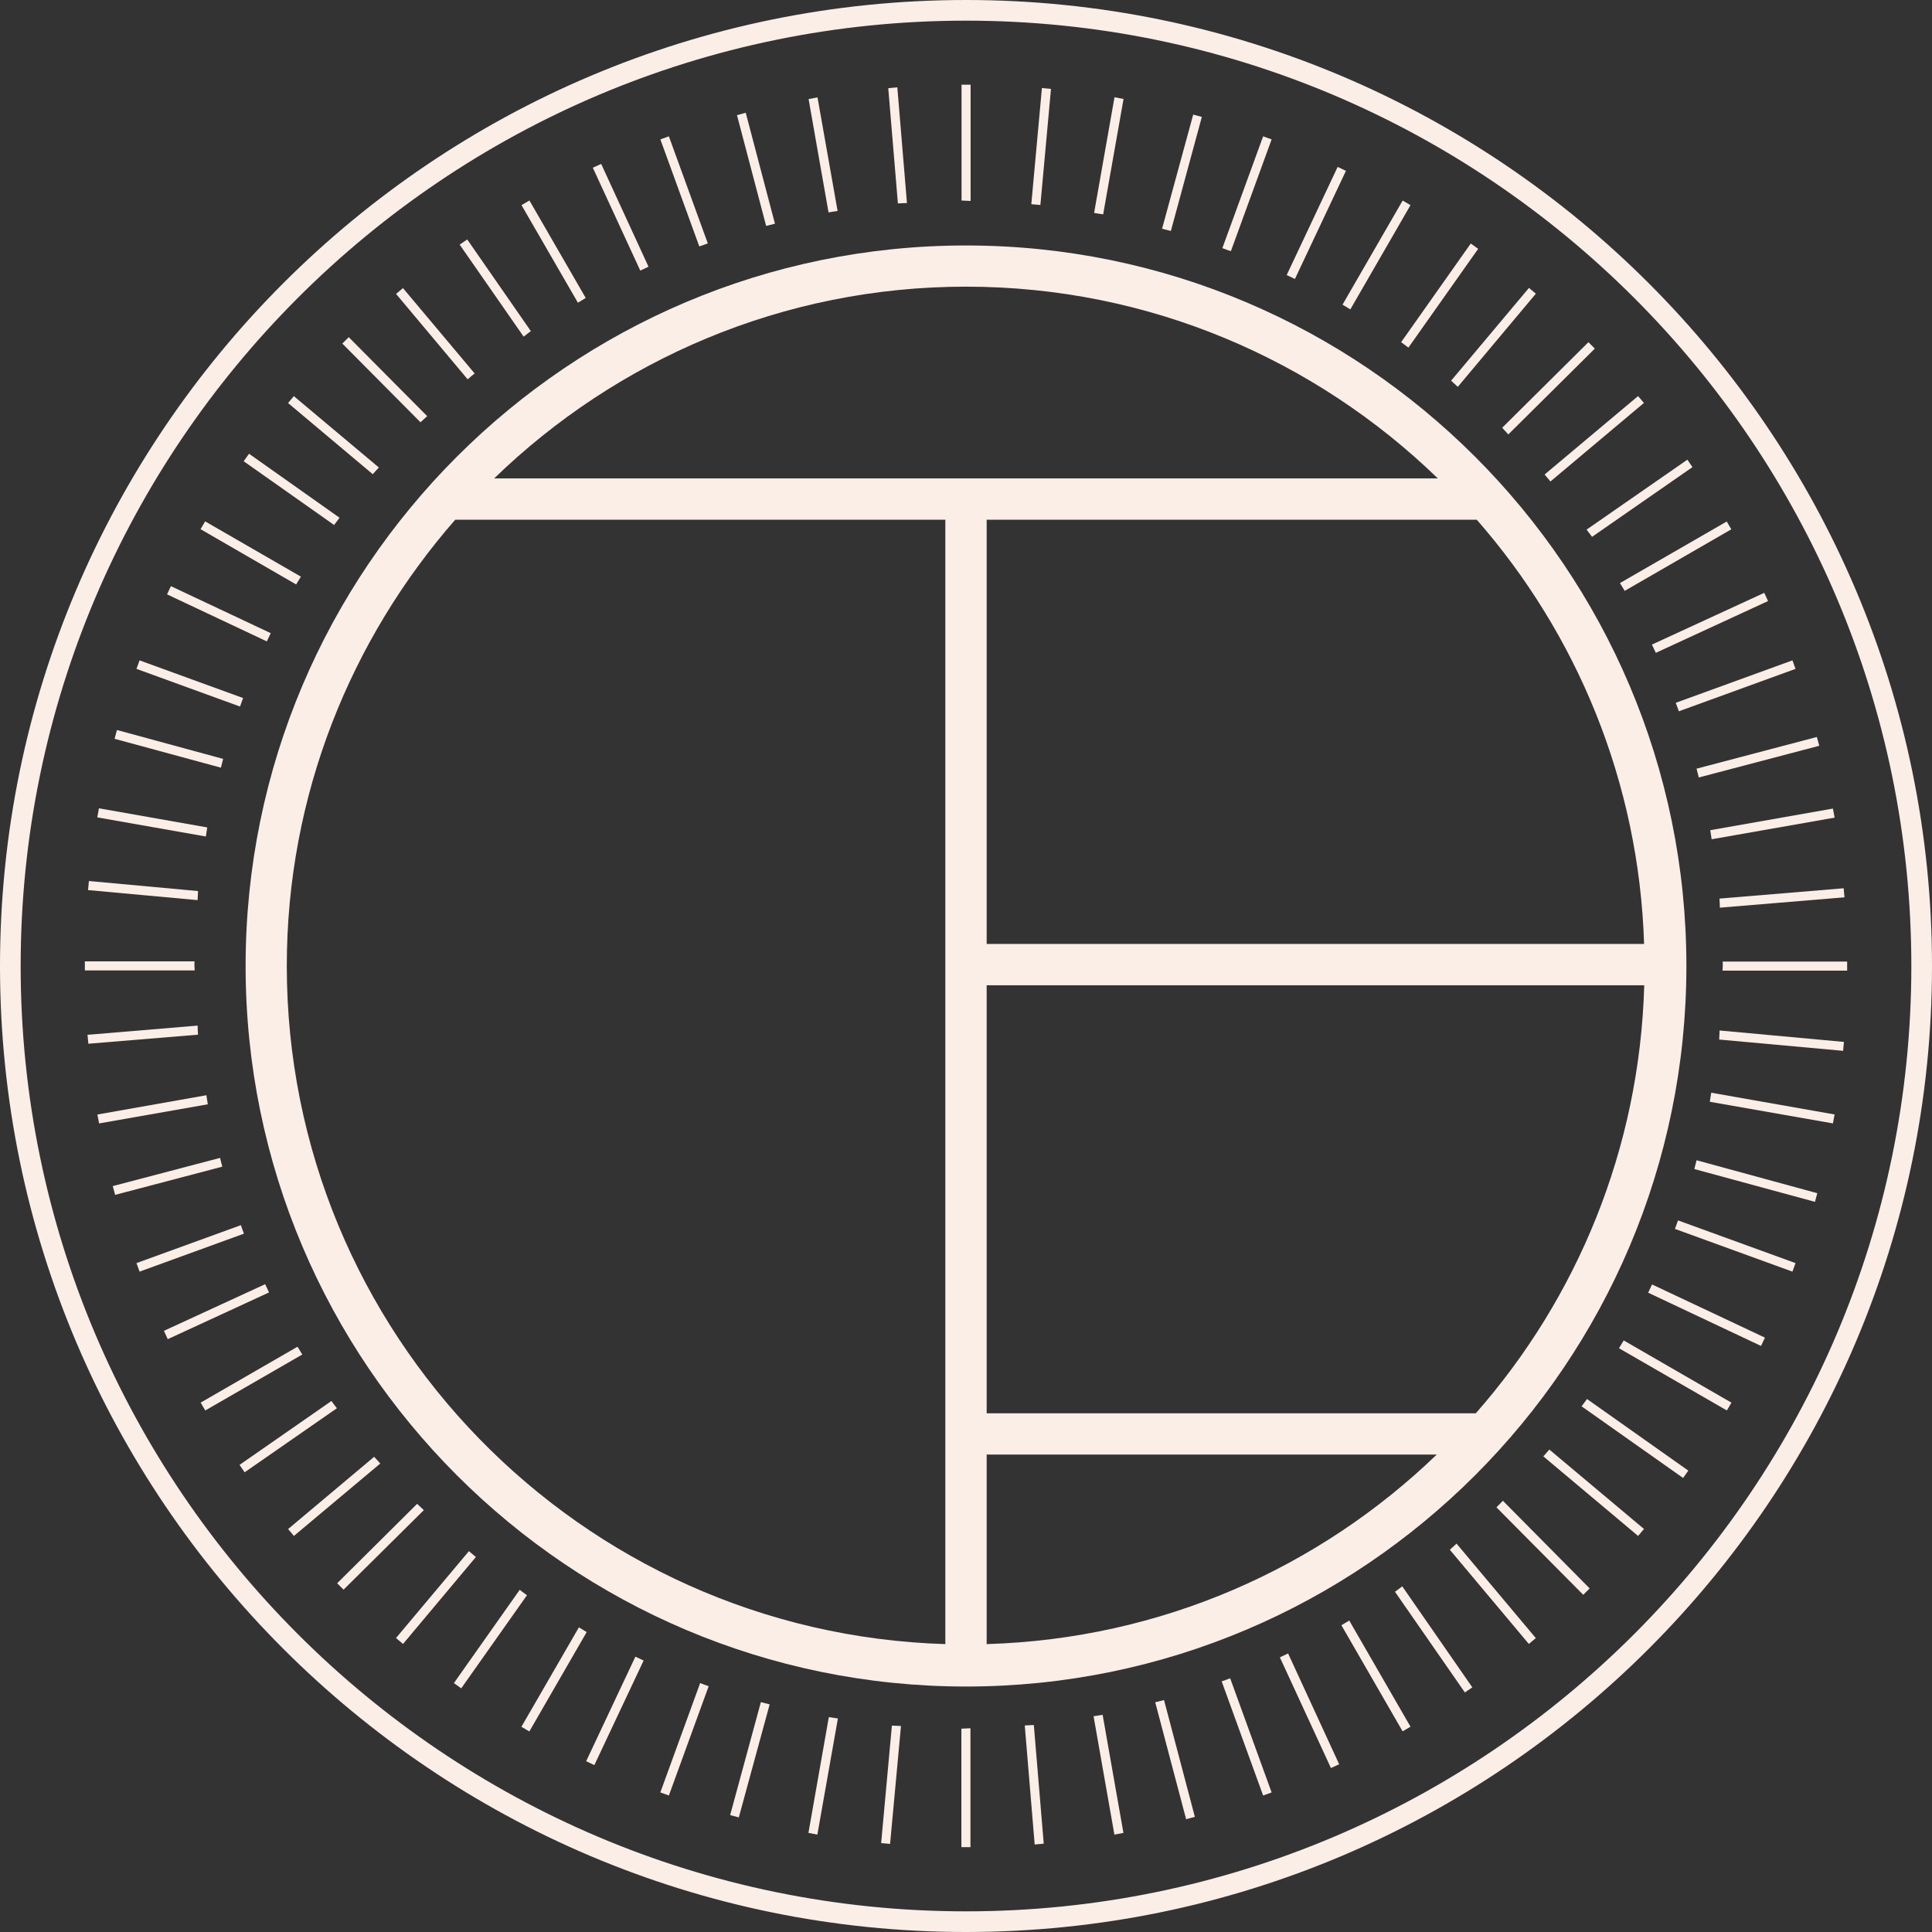 <svg width="72" height="72" viewBox="0 0 72 72" fill="none" xmlns="http://www.w3.org/2000/svg">
<rect x="0" y="0" width="72" height="72" fill="#333333" stroke="none"/>
<g clip-path="url(#clip0_14782_5552)">
<path d="M39.167 3.313L38.829 3.282L38.434 7.609C38.548 7.619 38.663 7.63 38.772 7.64L39.167 3.318V3.313Z" fill="#FAEEE7"/>
<path d="M32.833 68.687L33.171 68.718L33.577 64.323C33.462 64.313 33.348 64.318 33.238 64.308L32.838 68.687H32.833Z" fill="#FAEEE7"/>
<path d="M27.205 67.641L27.533 67.73L28.683 63.517C28.573 63.491 28.464 63.46 28.355 63.434L27.211 67.641H27.205Z" fill="#FAEEE7"/>
<path d="M44.795 4.358L44.467 4.27L43.307 8.524C43.416 8.555 43.526 8.576 43.635 8.607L44.789 4.358H44.795Z" fill="#FAEEE7"/>
<path d="M21.843 65.634L22.15 65.78L23.986 61.884C23.882 61.838 23.783 61.786 23.679 61.739L21.843 65.639V65.634Z" fill="#FAEEE7"/>
<path d="M50.157 6.366L49.85 6.22L47.951 10.251C48.055 10.298 48.154 10.35 48.258 10.396L50.162 6.361L50.157 6.366Z" fill="#FAEEE7"/>
<path d="M55.087 9.273L54.811 9.075L52.216 12.752C52.31 12.82 52.398 12.887 52.487 12.955L55.087 9.273Z" fill="#FAEEE7"/>
<path d="M16.913 62.722L17.189 62.919L19.638 59.45C19.545 59.388 19.462 59.315 19.368 59.248L16.913 62.727V62.722Z" fill="#FAEEE7"/>
<path d="M15.545 56.044L12.565 59.003L12.804 59.242L15.795 56.278C15.717 56.2 15.629 56.127 15.545 56.044Z" fill="#FAEEE7"/>
<path d="M59.435 12.992L59.196 12.752L55.982 15.941C56.06 16.018 56.132 16.112 56.21 16.19L59.435 12.992Z" fill="#FAEEE7"/>
<path d="M63.075 17.412L62.883 17.131L59.128 19.737C59.191 19.831 59.269 19.914 59.331 20.007L63.075 17.407V17.412Z" fill="#FAEEE7"/>
<path d="M8.925 54.588L9.117 54.868L12.555 52.481C12.487 52.388 12.414 52.305 12.352 52.211L8.925 54.593V54.588Z" fill="#FAEEE7"/>
<path d="M65.889 22.4L65.749 22.093L61.562 24.022C61.609 24.126 61.661 24.225 61.708 24.329L65.889 22.4Z" fill="#FAEEE7"/>
<path d="M6.111 49.6L6.251 49.907L10.027 48.165C9.98 48.061 9.928 47.962 9.882 47.858L6.111 49.595V49.6Z" fill="#FAEEE7"/>
<path d="M67.798 27.793L67.709 27.465L63.226 28.646C63.252 28.755 63.283 28.864 63.309 28.974L67.798 27.793Z" fill="#FAEEE7"/>
<path d="M4.202 44.201L4.291 44.529L8.285 43.478C8.254 43.369 8.228 43.26 8.202 43.151L4.207 44.201H4.202Z" fill="#FAEEE7"/>
<path d="M3.261 38.559L3.292 38.897L7.38 38.559C7.37 38.45 7.37 38.33 7.364 38.221L3.266 38.564L3.261 38.559Z" fill="#FAEEE7"/>
<path d="M68.739 33.441L68.708 33.103L64.079 33.488C64.09 33.602 64.09 33.717 64.095 33.826L68.734 33.441H68.739Z" fill="#FAEEE7"/>
<path d="M68.687 39.167L68.718 38.829L64.084 38.403C64.074 38.517 64.079 38.632 64.069 38.741L68.692 39.162L68.687 39.167Z" fill="#FAEEE7"/>
<path d="M3.313 32.833L3.282 33.171L7.364 33.545C7.375 33.431 7.37 33.316 7.38 33.207L3.313 32.833Z" fill="#FAEEE7"/>
<path d="M4.358 27.205L4.27 27.533L8.233 28.609C8.264 28.5 8.285 28.391 8.316 28.282L4.358 27.205Z" fill="#FAEEE7"/>
<path d="M67.637 44.794L67.725 44.467L63.226 43.239C63.195 43.349 63.174 43.458 63.143 43.567L67.637 44.789V44.794Z" fill="#FAEEE7"/>
<path d="M65.629 50.157L65.775 49.85L61.567 47.868C61.52 47.972 61.468 48.071 61.422 48.175L65.634 50.162L65.629 50.157Z" fill="#FAEEE7"/>
<path d="M6.371 21.843L6.225 22.15L9.944 23.903C9.991 23.799 10.043 23.7 10.089 23.596L6.366 21.843H6.371Z" fill="#FAEEE7"/>
<path d="M9.278 16.913L9.081 17.189L12.451 19.565C12.518 19.472 12.586 19.389 12.654 19.295L9.278 16.908V16.913Z" fill="#FAEEE7"/>
<path d="M62.722 55.082L62.919 54.806L59.144 52.138C59.081 52.232 59.008 52.315 58.941 52.409L62.727 55.082H62.722Z" fill="#FAEEE7"/>
<path d="M55.768 56.174L59.003 59.434L59.242 59.195L56.008 55.929C55.929 56.007 55.852 56.09 55.768 56.174Z" fill="#FAEEE7"/>
<path d="M12.997 12.565L12.758 12.804L15.67 15.737C15.748 15.659 15.842 15.587 15.92 15.509L12.997 12.565Z" fill="#FAEEE7"/>
<path d="M54.588 63.075L54.869 62.883L52.258 59.118C52.164 59.185 52.081 59.258 51.987 59.321L54.593 63.075H54.588Z" fill="#FAEEE7"/>
<path d="M17.412 8.924L17.131 9.117L19.513 12.544C19.607 12.482 19.69 12.404 19.784 12.341L17.412 8.924Z" fill="#FAEEE7"/>
<path d="M22.4 6.111L22.093 6.251L23.861 10.084C23.965 10.037 24.064 9.985 24.168 9.939L22.405 6.111H22.4Z" fill="#FAEEE7"/>
<path d="M49.6 65.889L49.907 65.749L48.004 61.619C47.9 61.666 47.801 61.718 47.697 61.765L49.6 65.889Z" fill="#FAEEE7"/>
<path d="M27.793 4.202L27.465 4.291L28.552 8.42C28.662 8.394 28.771 8.363 28.88 8.337L27.793 4.207V4.202Z" fill="#FAEEE7"/>
<path d="M44.202 67.797L44.529 67.709L43.38 63.356C43.271 63.387 43.162 63.413 43.052 63.439L44.202 67.792V67.797Z" fill="#FAEEE7"/>
<path d="M33.441 3.255L33.103 3.287L33.462 7.582C33.571 7.572 33.691 7.572 33.8 7.567L33.441 3.261V3.255Z" fill="#FAEEE7"/>
<path d="M38.559 68.739L38.897 68.708L38.528 64.287C38.418 64.297 38.299 64.292 38.19 64.303L38.559 68.734V68.739Z" fill="#FAEEE7"/>
<path d="M30.128 68.307L30.461 68.37L31.226 64.043C31.116 64.027 31.002 64.011 30.888 63.991L30.128 68.307Z" fill="#FAEEE7"/>
<path d="M41.867 3.687L41.534 3.625L40.774 7.936C40.884 7.957 40.998 7.968 41.112 7.988L41.872 3.682L41.867 3.687Z" fill="#FAEEE7"/>
<path d="M24.61 66.799L24.927 66.913L26.41 62.841C26.3 62.805 26.197 62.763 26.093 62.722L24.61 66.794V66.799Z" fill="#FAEEE7"/>
<path d="M47.39 5.195L47.073 5.081L45.554 9.247C45.658 9.289 45.767 9.325 45.871 9.361L47.39 5.195Z" fill="#FAEEE7"/>
<path d="M19.436 64.355L19.727 64.526L21.864 60.823C21.765 60.766 21.672 60.704 21.573 60.647L19.43 64.355H19.436Z" fill="#FAEEE7"/>
<path d="M52.565 7.645L52.273 7.474L50.032 11.353C50.131 11.411 50.224 11.473 50.323 11.53L52.565 7.645Z" fill="#FAEEE7"/>
<path d="M14.76 61.047L15.02 61.265L17.735 58.025C17.646 57.952 17.558 57.88 17.475 57.807L14.76 61.041V61.047Z" fill="#FAEEE7"/>
<path d="M57.24 10.947L56.98 10.729L54.078 14.188C54.166 14.26 54.244 14.344 54.328 14.416L57.235 10.947H57.24Z" fill="#FAEEE7"/>
<path d="M10.735 56.98L10.953 57.24L14.172 54.541C14.099 54.452 14.016 54.374 13.943 54.291L10.735 56.985V56.98Z" fill="#FAEEE7"/>
<path d="M61.266 15.02L61.047 14.76L57.563 17.683C57.635 17.771 57.708 17.854 57.781 17.943L61.26 15.02H61.266Z" fill="#FAEEE7"/>
<path d="M64.521 19.726L64.35 19.435L60.371 21.729C60.428 21.827 60.491 21.921 60.548 22.02L64.521 19.726Z" fill="#FAEEE7"/>
<path d="M7.479 52.273L7.65 52.564L11.265 50.479C11.208 50.38 11.145 50.286 11.088 50.188L7.484 52.268L7.479 52.273Z" fill="#FAEEE7"/>
<path d="M5.086 47.072L5.201 47.39L9.091 45.975C9.049 45.871 9.013 45.762 8.977 45.658L5.086 47.072Z" fill="#FAEEE7"/>
<path d="M66.914 24.927L66.799 24.61L62.451 26.191C62.488 26.3 62.529 26.404 62.566 26.508L66.914 24.927Z" fill="#FAEEE7"/>
<path d="M68.37 30.466L68.308 30.133L63.736 30.939C63.757 31.049 63.767 31.163 63.788 31.277L68.37 30.471V30.466Z" fill="#FAEEE7"/>
<path d="M3.63 41.534L3.693 41.867L7.744 41.154C7.723 41.045 7.713 40.93 7.692 40.816L3.635 41.534H3.63Z" fill="#FAEEE7"/>
<path d="M7.25 35.828H3.162V36.166H7.255C7.255 36.093 7.245 36.021 7.245 35.948C7.245 35.906 7.25 35.87 7.25 35.828Z" fill="#FAEEE7"/>
<path d="M64.194 36.172H68.838V35.834H64.199C64.199 35.875 64.204 35.911 64.204 35.953C64.204 36.026 64.194 36.099 64.194 36.172Z" fill="#FAEEE7"/>
<path d="M3.687 30.128L3.625 30.461L7.671 31.174C7.692 31.064 7.702 30.95 7.723 30.836L3.687 30.123V30.128Z" fill="#FAEEE7"/>
<path d="M68.308 41.866L68.37 41.533L63.772 40.722C63.752 40.831 63.741 40.946 63.72 41.06L68.308 41.866Z" fill="#FAEEE7"/>
<path d="M5.201 24.61L5.086 24.927L8.945 26.331C8.982 26.222 9.023 26.118 9.06 26.014L5.201 24.61Z" fill="#FAEEE7"/>
<path d="M66.799 47.39L66.914 47.072L62.535 45.481C62.498 45.59 62.457 45.694 62.42 45.798L66.799 47.39Z" fill="#FAEEE7"/>
<path d="M64.355 52.564L64.526 52.273L60.511 49.954C60.454 50.052 60.392 50.146 60.335 50.245L64.355 52.564Z" fill="#FAEEE7"/>
<path d="M7.645 19.43L7.474 19.721L11.036 21.781C11.093 21.682 11.156 21.588 11.213 21.49L7.645 19.43Z" fill="#FAEEE7"/>
<path d="M10.953 14.76L10.735 15.02L13.891 17.672C13.964 17.584 14.047 17.506 14.12 17.423L10.953 14.765V14.76Z" fill="#FAEEE7"/>
<path d="M61.047 57.24L61.266 56.98L57.739 54.02C57.667 54.109 57.589 54.187 57.516 54.275L61.047 57.24Z" fill="#FAEEE7"/>
<path d="M15.02 10.734L14.76 10.953L17.428 14.136C17.516 14.063 17.599 13.985 17.688 13.917L15.02 10.74V10.734Z" fill="#FAEEE7"/>
<path d="M56.975 61.265L57.235 61.047L54.281 57.526C54.198 57.599 54.114 57.682 54.031 57.755L56.975 61.265Z" fill="#FAEEE7"/>
<path d="M19.727 7.474L19.435 7.645L21.537 11.281C21.635 11.223 21.729 11.161 21.828 11.104L19.732 7.474H19.727Z" fill="#FAEEE7"/>
<path d="M52.273 64.521L52.565 64.349L50.282 60.392C50.183 60.449 50.089 60.511 49.99 60.568L52.268 64.516L52.273 64.521Z" fill="#FAEEE7"/>
<path d="M24.927 5.081L24.61 5.195L26.061 9.184C26.165 9.148 26.274 9.106 26.378 9.07L24.927 5.081Z" fill="#FAEEE7"/>
<path d="M47.073 66.914L47.39 66.799L45.845 62.545C45.741 62.587 45.632 62.623 45.528 62.659L47.073 66.914Z" fill="#FAEEE7"/>
<path d="M30.466 3.63L30.134 3.692L30.877 7.915C30.986 7.895 31.101 7.879 31.215 7.863L30.466 3.63Z" fill="#FAEEE7"/>
<path d="M41.534 68.37L41.867 68.307L41.092 63.907C40.982 63.928 40.868 63.938 40.754 63.959L41.529 68.364L41.534 68.37Z" fill="#FAEEE7"/>
<path d="M35.828 68.838H36.166V64.407C36.052 64.407 35.943 64.422 35.828 64.422V68.833V68.838Z" fill="#FAEEE7"/>
<path d="M36.172 3.157H35.834V7.473C35.948 7.473 36.057 7.489 36.172 7.489V3.157Z" fill="#FAEEE7"/>
<path d="M36 0.77C16.575 0.77 0.77 16.575 0.77 36C0.77 55.425 16.575 71.23 36 71.23C55.425 71.23 71.23 55.425 71.23 36C71.23 16.575 55.425 0.77 36 0.77ZM36 72C16.148 72 0 55.852 0 36C0 16.148 16.148 0 36 0C55.852 0 72 16.148 72 36C72 55.852 55.852 72 36 72Z" fill="#FAEEE7"/>
<path d="M10.688 36C10.688 29.634 13.07 23.825 16.965 19.368H35.23V61.271C21.63 60.86 10.688 49.694 10.688 35.995M53.584 17.829H18.416C22.972 13.413 29.171 10.683 36 10.683C42.829 10.683 49.028 13.413 53.584 17.829ZM36.77 35.178V19.368H55.035C58.764 23.628 61.078 29.135 61.271 35.178H36.77ZM53.542 54.208C49.163 58.431 43.276 61.078 36.77 61.271V54.208H53.542ZM36.77 52.669V36.718H61.276C61.104 42.824 58.769 48.383 54.999 52.669H36.77ZM36 9.148C21.193 9.148 9.153 21.194 9.153 36C9.153 50.807 21.198 62.852 36 62.852C50.801 62.852 62.847 50.807 62.847 36C62.847 21.194 50.801 9.148 36 9.148Z" fill="#FAEEE7"/>
</g>
<defs>
<clipPath id="clip0_14782_5552">
<rect width="72" height="72" fill="white"/>
</clipPath>
</defs>
</svg>
